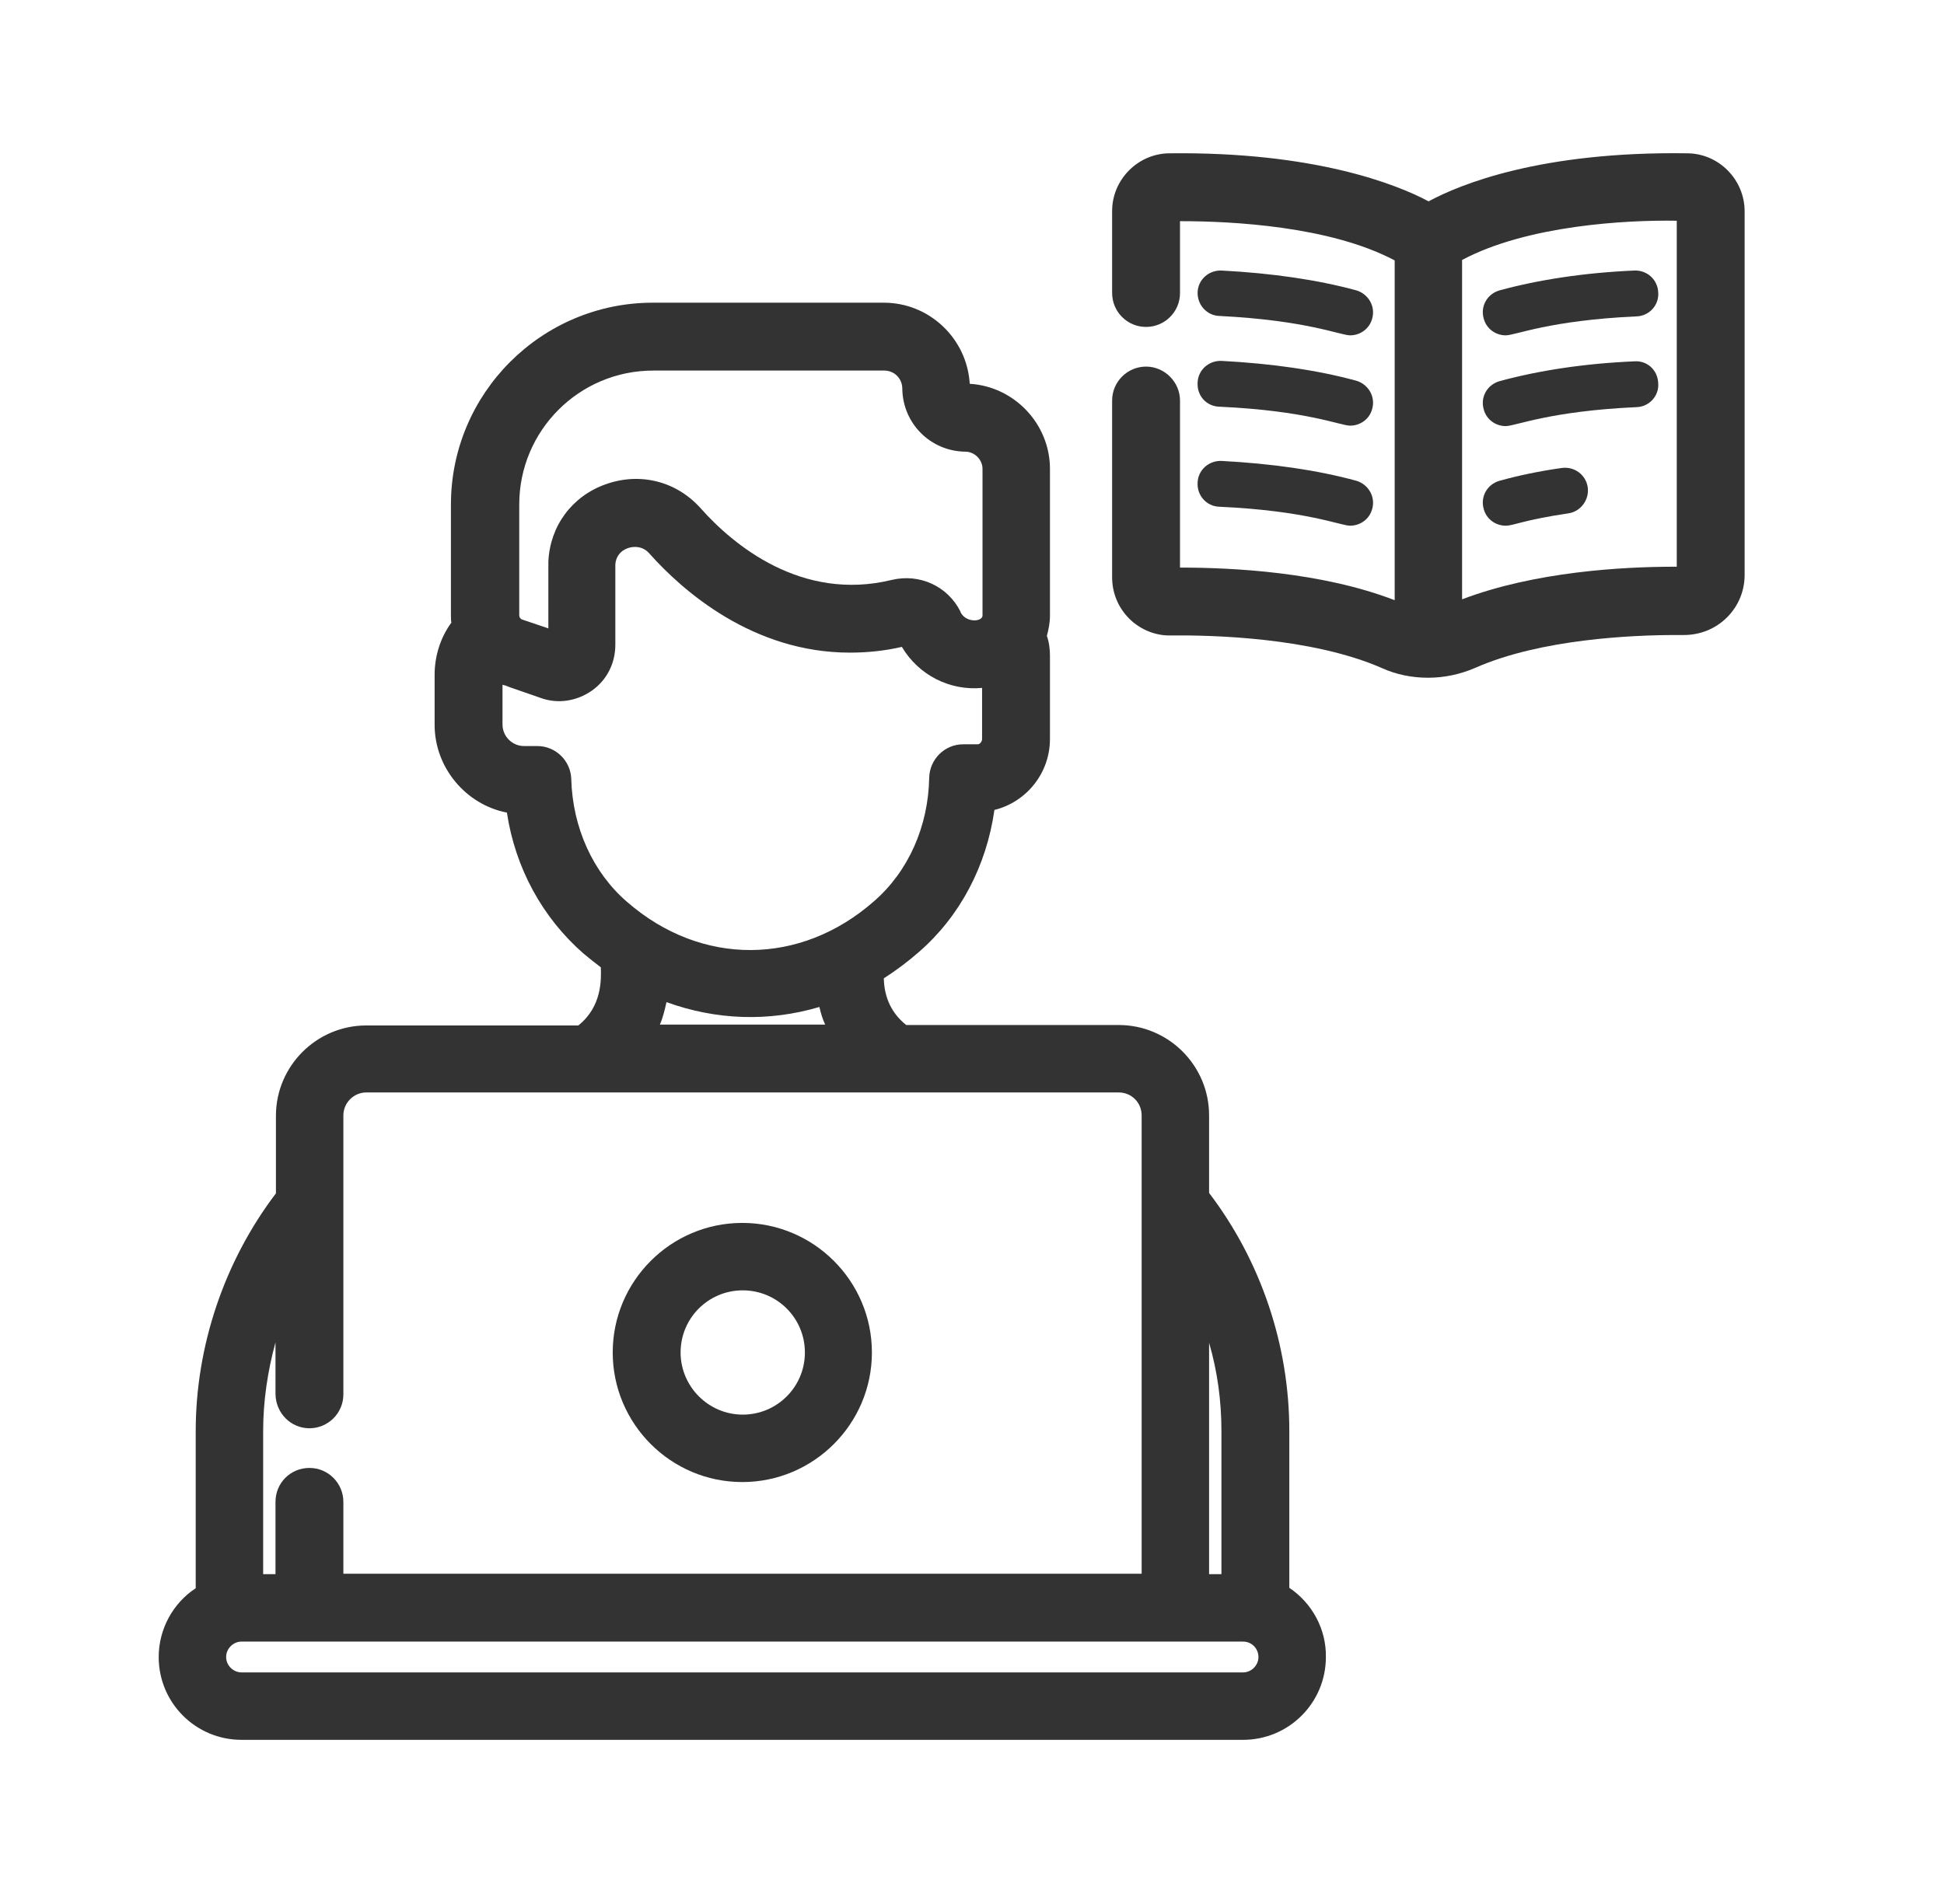 <svg width="49" height="48" viewBox="0 0 49 48" fill="none" xmlns="http://www.w3.org/2000/svg">
<g id="Icon/Tritone/Education/36px/ClaseOnline">
<g id="Vector">
<path d="M34.031 8.454C34.287 8.454 34.52 8.287 34.587 8.031C34.676 7.72 34.487 7.409 34.187 7.32C33.209 7.054 32.065 6.887 30.787 6.82C30.465 6.809 30.198 7.054 30.187 7.365C30.176 7.687 30.421 7.954 30.732 7.965C32.943 8.076 33.787 8.454 34.031 8.454Z" fill="#333333"/>
<path d="M30.732 10.253C32.943 10.353 33.787 10.731 34.031 10.731C34.287 10.731 34.52 10.565 34.587 10.309C34.676 9.998 34.487 9.687 34.187 9.598C33.209 9.331 32.065 9.165 30.787 9.098C30.465 9.087 30.198 9.331 30.187 9.642C30.165 9.976 30.409 10.242 30.732 10.253Z" fill="#333333"/>
<path d="M30.732 12.775C32.943 12.875 33.787 13.253 34.031 13.253C34.287 13.253 34.52 13.086 34.587 12.831C34.676 12.52 34.487 12.209 34.187 12.12C33.209 11.853 32.065 11.687 30.787 11.62C30.465 11.609 30.198 11.853 30.187 12.164C30.165 12.487 30.409 12.764 30.732 12.775Z" fill="#333333"/>
<path d="M41.198 6.82C39.92 6.876 38.776 7.054 37.798 7.32C37.487 7.409 37.309 7.72 37.398 8.031C37.465 8.287 37.698 8.454 37.953 8.454C38.198 8.454 39.053 8.076 41.253 7.976C41.575 7.965 41.82 7.687 41.797 7.376C41.786 7.054 41.52 6.809 41.198 6.82Z" fill="#333333"/>
<path d="M41.198 9.109C39.92 9.165 38.776 9.342 37.798 9.609C37.487 9.698 37.309 10.009 37.398 10.32C37.465 10.576 37.698 10.742 37.953 10.742C38.198 10.742 39.053 10.364 41.253 10.264C41.575 10.253 41.82 9.976 41.797 9.665C41.786 9.331 41.52 9.087 41.198 9.109Z" fill="#333333"/>
<path d="M39.364 11.798C38.809 11.876 38.276 11.987 37.798 12.12C37.487 12.209 37.309 12.52 37.398 12.831C37.465 13.086 37.698 13.253 37.953 13.253C38.153 13.253 38.398 13.109 39.531 12.942C39.842 12.898 40.064 12.598 40.02 12.287C39.975 11.964 39.675 11.753 39.364 11.798Z" fill="#333333"/>
<path d="M32.498 40.029V36.074C32.498 33.919 31.787 31.796 30.476 30.074V28.119C30.476 26.863 29.454 25.841 28.198 25.841H22.843C22.477 25.552 22.288 25.152 22.277 24.664C22.588 24.464 22.888 24.241 23.165 23.997C24.199 23.097 24.865 21.83 25.065 20.419C25.876 20.219 26.465 19.486 26.465 18.631V16.531C26.465 16.364 26.443 16.186 26.387 16.031C26.432 15.864 26.465 15.697 26.465 15.52V11.82C26.465 10.687 25.565 9.742 24.443 9.676C24.376 8.542 23.432 7.631 22.277 7.631H16.455C13.655 7.631 11.366 9.909 11.366 12.72V15.52C11.366 15.575 11.366 15.642 11.377 15.697C11.1 16.075 10.955 16.542 10.955 17.009V18.275C10.955 19.353 11.744 20.286 12.777 20.486C12.988 21.886 13.677 23.141 14.71 24.041C14.855 24.164 14.999 24.275 15.144 24.386C15.155 24.686 15.177 25.375 14.577 25.852H9.233C7.978 25.852 6.955 26.875 6.955 28.13V30.085C5.655 31.796 4.933 33.93 4.933 36.085V40.04C4.356 40.418 4 41.074 4 41.774C4 42.929 4.933 43.862 6.089 43.862H31.331C32.487 43.862 33.42 42.929 33.42 41.774C33.431 41.074 33.076 40.418 32.498 40.029ZM12.666 17.264C12.722 17.275 12.788 17.297 12.866 17.331C13.033 17.386 13.277 17.475 13.633 17.597C14.066 17.753 14.544 17.675 14.921 17.409C15.299 17.142 15.51 16.72 15.51 16.253V15.209C15.51 14.586 15.51 14.287 15.51 14.231C15.521 14.042 15.633 13.886 15.822 13.82C15.977 13.764 16.21 13.764 16.377 13.964C17.21 14.898 18.977 16.453 21.421 16.453C21.854 16.453 22.299 16.409 22.732 16.308C23.154 17.02 23.943 17.42 24.754 17.342V18.631C24.754 18.697 24.699 18.764 24.643 18.764H24.276C23.81 18.764 23.432 19.142 23.421 19.608C23.399 20.831 22.899 21.964 22.032 22.719C20.177 24.352 17.677 24.364 15.81 22.741C14.944 21.997 14.433 20.864 14.399 19.642C14.388 19.186 14.011 18.808 13.544 18.808H13.21C12.911 18.808 12.666 18.564 12.666 18.264C12.666 17.764 12.666 17.453 12.666 17.264ZM24.765 15.509C24.765 15.531 24.765 15.598 24.643 15.631C24.499 15.664 24.299 15.609 24.21 15.431V15.42C23.888 14.775 23.177 14.453 22.477 14.62C20.199 15.175 18.477 13.731 17.666 12.82C17.055 12.131 16.133 11.898 15.266 12.209C14.421 12.509 13.866 13.253 13.822 14.153C13.822 14.22 13.822 14.22 13.822 14.797V15.842L13.166 15.62C13.122 15.609 13.088 15.564 13.088 15.509V12.72C13.088 10.853 14.599 9.342 16.466 9.342H22.288C22.543 9.342 22.743 9.542 22.743 9.798C22.754 10.676 23.454 11.376 24.332 11.387C24.565 11.387 24.765 11.587 24.765 11.82V15.509ZM16.799 25.264C18.055 25.719 19.377 25.764 20.654 25.386C20.688 25.541 20.732 25.686 20.799 25.83H16.633C16.71 25.652 16.755 25.463 16.799 25.264ZM30.787 36.074V39.685H30.476V33.852C30.687 34.574 30.787 35.318 30.787 36.074ZM31.72 41.774C31.72 41.985 31.543 42.162 31.331 42.162H6.089C5.878 42.162 5.7 41.985 5.7 41.774C5.7 41.562 5.878 41.385 6.089 41.385H31.331C31.554 41.385 31.72 41.562 31.72 41.774ZM7.8 36.007C8.266 36.007 8.655 35.63 8.655 35.152V28.119C8.655 27.808 8.911 27.541 9.233 27.541H28.198C28.521 27.541 28.776 27.797 28.776 28.119V39.674H8.655V37.863C8.655 37.396 8.277 37.007 7.8 37.007C7.322 37.007 6.944 37.385 6.944 37.863V39.685H6.633V36.074C6.633 35.33 6.744 34.574 6.944 33.841V35.152C6.955 35.63 7.333 36.007 7.8 36.007Z" fill="#333333"/>
<path d="M18.71 37.363C20.51 37.363 21.977 35.896 21.977 34.096C21.977 32.296 20.51 30.83 18.71 30.83C16.91 30.83 15.444 32.296 15.444 34.096C15.444 35.896 16.91 37.363 18.71 37.363ZM17.155 34.096C17.155 33.23 17.855 32.53 18.721 32.53C19.588 32.53 20.288 33.23 20.288 34.096C20.288 34.963 19.588 35.663 18.721 35.663C17.855 35.663 17.155 34.952 17.155 34.096Z" fill="#333333"/>
<path d="M42.542 3.865C38.831 3.809 36.787 4.654 36.009 5.076C35.198 4.643 33.12 3.82 29.465 3.865C28.676 3.876 28.032 4.532 28.032 5.32V7.387C28.032 7.854 28.41 8.242 28.887 8.242C29.354 8.242 29.743 7.865 29.743 7.387V5.576C29.754 5.576 29.765 5.576 29.776 5.576C31.032 5.576 33.52 5.698 35.154 6.565V15.131C33.309 14.42 31.076 14.309 29.743 14.309V10.098C29.743 9.631 29.354 9.242 28.887 9.242C28.421 9.242 28.032 9.62 28.032 10.098V14.553C28.032 14.953 28.187 15.32 28.465 15.598C28.743 15.875 29.132 16.031 29.509 16.02C30.52 16.009 33.054 16.064 34.831 16.842C35.198 17.009 35.598 17.086 35.998 17.086C36.409 17.086 36.82 16.997 37.198 16.831C38.842 16.109 41.153 16.009 42.242 16.009C42.309 16.009 42.353 16.009 42.442 16.009C42.853 16.009 43.242 15.853 43.531 15.564C43.82 15.275 43.975 14.898 43.975 14.486V5.331C43.975 4.532 43.331 3.876 42.542 3.865ZM36.853 6.554C38.498 5.676 41.009 5.543 42.264 5.565V14.287C42.253 14.287 42.231 14.287 42.22 14.287C40.898 14.287 38.698 14.409 36.853 15.109V6.554Z" fill="#333333"/>
</g>
</g>
</svg>
